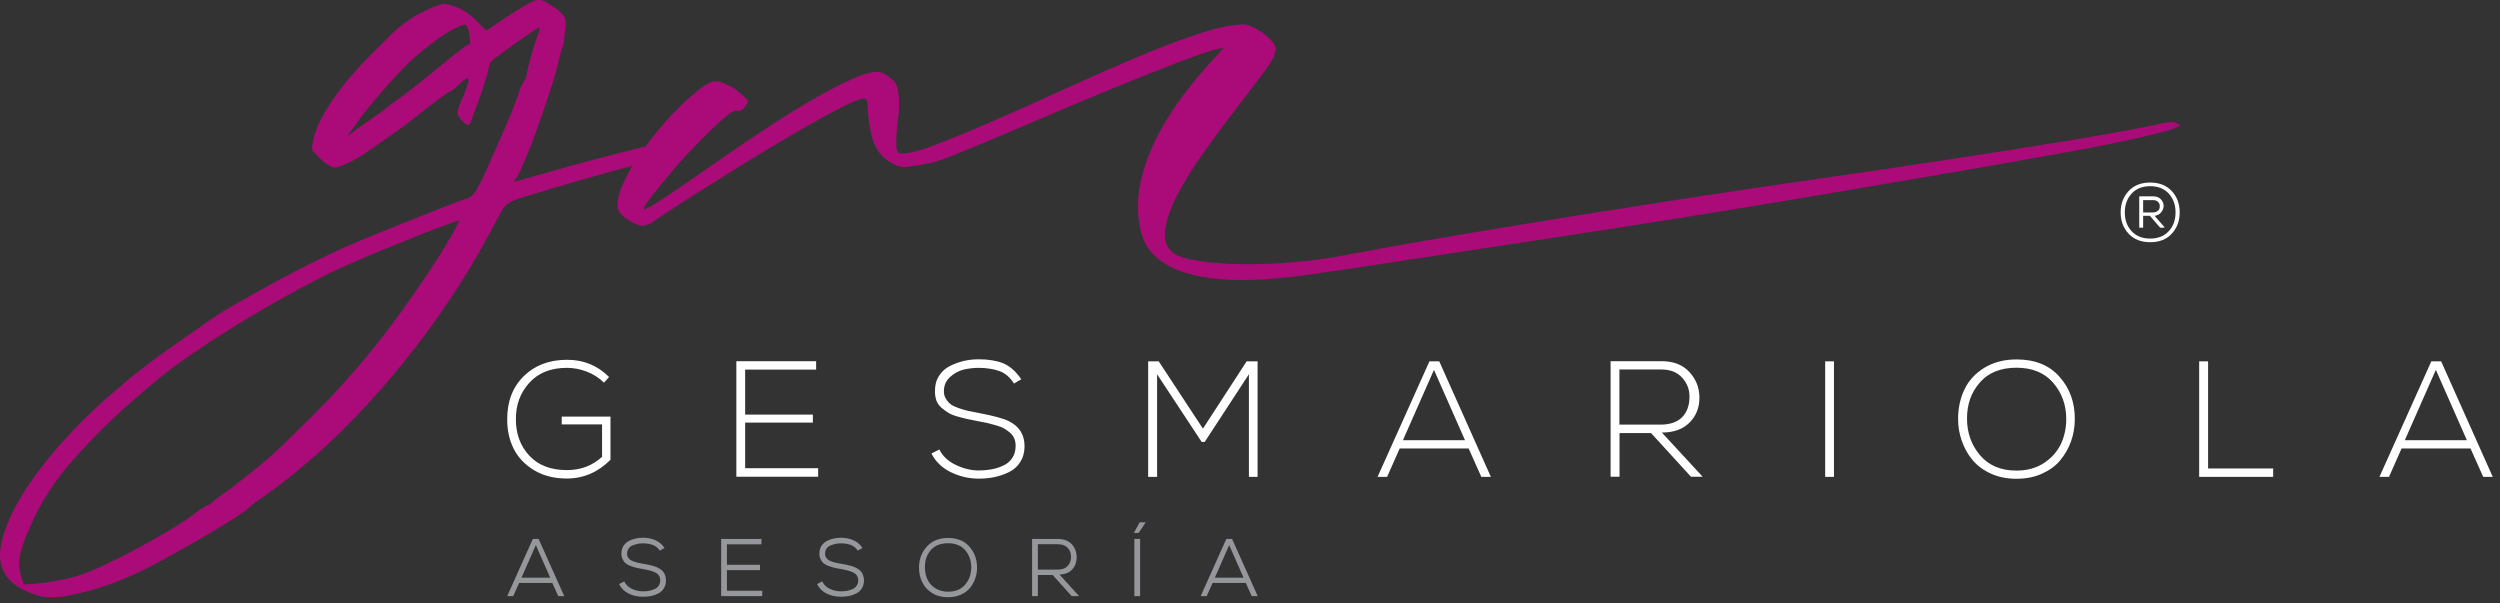 <svg xmlns="http://www.w3.org/2000/svg" width="199" height="48" viewBox="0 0 199 48" fill="none"><rect x="0" y="0" width="199" height="48" fill="#333333" stroke="none"/><path d="M171.154 14.53C171.884 14.53 172.454 14.76 172.874 15.21C173.294 15.66 173.504 16.23 173.504 16.91C173.504 17.58 173.294 18.15 172.874 18.6C172.454 19.06 171.884 19.28 171.154 19.28C170.434 19.28 169.854 19.05 169.434 18.6C169.014 18.14 168.804 17.58 168.804 16.91C168.804 16.23 169.014 15.67 169.434 15.21C169.854 14.76 170.424 14.53 171.154 14.53ZM169.134 16.91C169.134 17.51 169.314 18.01 169.674 18.4C170.034 18.79 170.524 18.99 171.154 18.99C171.784 18.99 172.274 18.79 172.634 18.4C172.994 18.01 173.174 17.51 173.174 16.91C173.174 16.31 172.994 15.81 172.634 15.41C172.274 15.02 171.774 14.82 171.154 14.82C170.534 14.82 170.034 15.02 169.674 15.41C169.314 15.81 169.134 16.31 169.134 16.91ZM171.504 17.18C171.734 17.15 171.924 17.05 172.044 16.88C172.174 16.71 172.234 16.54 172.224 16.35C172.214 16.16 172.134 16 171.994 15.85C171.844 15.7 171.644 15.63 171.394 15.63H170.284V18.12H170.594V17.18H171.134L171.944 18.12H172.284V18.07L171.504 17.18ZM170.594 16.91V15.93H171.394C171.524 15.93 171.644 15.96 171.734 16.03C171.824 16.1 171.874 16.18 171.904 16.27C171.924 16.37 171.924 16.46 171.904 16.56C171.884 16.66 171.824 16.74 171.724 16.81C171.634 16.88 171.514 16.91 171.384 16.91H170.594Z" fill="white"></path><path d="M173.174 9.78C173.014 9.66 172.444 9.72 171.454 9.96C169.754 10.32 167.514 10.72 164.744 11.18C161.974 11.64 158.844 12.13 155.364 12.66C151.874 13.19 148.134 13.75 144.134 14.32C140.134 14.89 136.034 15.51 131.834 16.16C127.634 16.81 123.434 17.49 119.244 18.18C115.044 18.87 111.024 19.57 107.184 20.29C105.764 20.57 104.324 20.76 102.874 20.88C101.424 21 100.084 21.05 98.834 21.03C97.584 21.01 96.484 20.93 95.534 20.79C94.584 20.65 93.914 20.46 93.514 20.23C92.884 19.79 92.624 19.15 92.744 18.3C92.864 17.45 93.204 16.48 93.784 15.39C94.354 14.3 95.074 13.16 95.924 11.98C96.774 10.79 97.604 9.67 98.414 8.62C99.224 7.57 99.924 6.65 100.524 5.86C101.114 5.07 101.434 4.53 101.474 4.26C101.554 4.06 101.574 3.89 101.534 3.76C101.494 3.62 101.374 3.43 101.174 3.2C100.894 2.88 100.534 2.6 100.074 2.34C99.614 2.08 99.264 1.94 98.994 1.94C98.084 1.94 96.834 2.21 95.254 2.74C93.674 3.27 91.944 3.94 90.084 4.73C88.224 5.52 86.304 6.37 84.324 7.28C82.344 8.19 80.484 9.02 78.744 9.77C77.004 10.52 75.494 11.14 74.234 11.61C72.964 12.08 72.094 12.28 71.624 12.2C71.464 12.16 71.374 12.01 71.354 11.75C71.334 11.49 71.334 11.18 71.354 10.8C71.374 10.42 71.414 10.02 71.474 9.58C71.534 9.14 71.564 8.73 71.564 8.33C71.564 7.54 71.484 6.99 71.324 6.7C71.164 6.4 70.824 6.12 70.314 5.84C69.874 5.6 69.094 5.73 67.964 6.23C66.834 6.73 65.554 7.4 64.134 8.25C62.704 9.1 61.234 10.04 59.714 11.07C58.184 12.1 56.794 13.06 55.524 13.95C54.254 14.84 53.214 15.54 52.404 16.06C51.594 16.58 51.204 16.75 51.244 16.6C51.244 16.52 51.374 16.3 51.634 15.95C51.894 15.59 52.204 15.19 52.584 14.73C52.964 14.27 53.364 13.79 53.804 13.27C54.244 12.76 54.674 12.28 55.114 11.84C56.264 10.65 57.094 9.84 57.614 9.4C58.124 8.96 58.484 8.77 58.684 8.81C58.884 8.89 59.104 8.77 59.334 8.45C59.494 8.25 59.554 8.1 59.514 8C59.474 7.9 59.254 7.69 58.864 7.38C58.664 7.18 58.424 7.01 58.154 6.88C57.874 6.74 57.634 6.63 57.444 6.55C57.124 6.47 56.894 6.45 56.734 6.49C56.574 6.53 56.334 6.65 56.024 6.85C55.784 7.01 55.454 7.28 55.014 7.65C54.574 8.03 54.144 8.44 53.704 8.9C53.264 9.36 52.854 9.82 52.454 10.29C52.064 10.77 51.744 11.16 51.504 11.48C51.454 11.54 51.424 11.6 51.374 11.66C48.704 12.31 45.914 13.05 42.974 13.9L40.894 14.49L41.194 14.02C41.354 13.74 41.584 13.25 41.874 12.54C42.174 11.83 42.464 11.06 42.764 10.22C43.064 9.39 43.344 8.56 43.624 7.72C43.904 6.89 44.124 6.2 44.274 5.64C44.354 5.28 44.444 4.92 44.544 4.54C44.644 4.16 44.714 3.92 44.754 3.8C44.834 3.64 44.884 3.43 44.904 3.15C44.924 2.87 44.954 2.6 44.994 2.32C45.034 1.88 45.024 1.59 44.964 1.43C44.904 1.27 44.734 1.07 44.464 0.84C44.264 0.68 44.064 0.54 43.874 0.42C43.674 0.3 43.514 0.2 43.394 0.12C43.074 -0.04 42.744 -0.04 42.384 0.12C42.024 0.28 41.334 0.69 40.304 1.37L38.704 2.44L37.994 1.73C37.634 1.34 37.204 1 36.684 0.72C36.124 0.46 35.694 0.32 35.334 0.32C35.214 0.32 34.984 0.38 34.654 0.5C34.314 0.62 33.974 0.78 33.614 0.98C33.334 1.1 33.074 1.24 32.844 1.4C32.604 1.56 32.344 1.74 32.074 1.93C31.794 2.13 31.484 2.4 31.154 2.73C30.814 3.07 30.414 3.47 29.934 3.95C28.424 5.42 27.244 6.8 26.374 8.11C25.504 9.42 25.004 10.51 24.894 11.38C24.814 11.7 24.824 11.92 24.924 12.03C25.024 12.15 25.234 12.37 25.544 12.68C25.744 12.88 25.954 13.04 26.164 13.16C26.384 13.28 26.534 13.34 26.614 13.34C26.814 13.34 27.154 13.23 27.624 13.01C28.094 12.79 28.574 12.53 29.054 12.21C29.684 11.77 30.344 11.32 31.014 10.84C31.684 10.37 32.184 10.01 32.504 9.77C33.294 9.14 34.024 8.56 34.704 8.05C35.374 7.54 35.754 7.28 35.834 7.28C35.914 7.28 36.134 7.1 36.484 6.75C36.954 6.31 37.224 6.16 37.284 6.27C37.344 6.39 37.214 6.84 36.894 7.64C36.574 8.27 36.424 8.73 36.424 9.01C36.424 9.13 36.534 9.32 36.754 9.57C36.974 9.83 37.164 9.96 37.314 9.96C37.354 9.96 37.444 9.77 37.584 9.4C37.724 9.02 37.884 8.59 38.064 8.09C38.244 7.6 38.414 7.11 38.564 6.63C38.724 6.16 38.824 5.8 38.864 5.56C38.904 5.4 38.934 5.27 38.954 5.17C38.974 5.07 39.044 4.96 39.164 4.84C39.284 4.72 39.474 4.57 39.724 4.39C39.984 4.21 40.344 3.94 40.824 3.59C41.894 2.84 42.524 2.4 42.724 2.28C42.924 2.16 43.004 2.18 42.964 2.34C42.844 2.66 42.714 3.03 42.574 3.47C42.434 3.91 42.304 4.34 42.194 4.78C42.074 5.22 41.954 5.73 41.834 6.33C41.794 6.33 41.774 6.35 41.774 6.39C41.734 6.43 41.714 6.46 41.714 6.48C41.714 6.5 41.694 6.53 41.654 6.57C41.494 6.81 41.354 7.14 41.234 7.58C41.154 7.82 40.994 8.23 40.764 8.83C40.524 9.42 40.244 10.08 39.934 10.79C39.614 11.5 39.314 12.2 39.014 12.87C38.714 13.54 38.474 14.08 38.274 14.47C37.914 15.22 37.584 15.66 37.264 15.78C37.064 15.82 36.614 15.98 35.894 16.26C35.184 16.54 34.384 16.85 33.484 17.21C32.594 17.57 31.704 17.92 30.814 18.28C29.924 18.64 29.244 18.91 28.764 19.11C27.814 19.5 26.744 19.99 25.554 20.57C24.364 21.14 23.184 21.75 22.024 22.38C20.854 23.01 19.754 23.63 18.724 24.22C17.694 24.81 16.884 25.33 16.284 25.77C16.084 25.93 15.774 26.15 15.364 26.42C14.944 26.7 14.584 26.96 14.264 27.19C12.404 28.46 10.684 29.78 9.094 31.17C7.494 32.53 6.094 33.92 4.864 35.3C3.634 36.69 2.614 38.03 1.804 39.34C0.994 40.65 0.444 41.86 0.174 42.97C-0.416 45.15 0.494 46.61 2.904 47.37C3.654 47.65 4.844 47.59 6.464 47.19C8.084 46.79 9.754 46.18 11.454 45.35C12.084 45.03 12.874 44.62 13.804 44.1C14.734 43.58 15.634 43.07 16.504 42.56C17.374 42.04 18.144 41.57 18.824 41.13C19.494 40.69 19.894 40.4 20.014 40.24C20.134 40.12 20.374 39.94 20.724 39.71C20.884 39.59 21.174 39.38 21.584 39.09C22.004 38.79 22.444 38.46 22.924 38.08C23.394 37.7 23.854 37.33 24.294 36.95C24.734 36.57 25.064 36.29 25.304 36.09C28.034 33.63 30.624 30.81 33.084 27.63C35.544 24.44 37.654 21.13 39.444 17.68C39.684 17.24 39.864 16.92 39.984 16.7C40.104 16.48 40.294 16.29 40.544 16.14C40.804 15.98 41.194 15.82 41.734 15.67C42.274 15.51 43.054 15.27 44.084 14.96C46.264 14.31 48.344 13.72 50.344 13.2C50.244 13.36 50.164 13.51 50.084 13.64C49.944 13.9 49.824 14.14 49.724 14.35C49.624 14.57 49.514 14.82 49.394 15.09C49.154 15.84 49.094 16.38 49.214 16.69C49.334 17.01 49.674 17.32 50.224 17.64C50.624 17.84 50.884 17.95 51.024 17.97C51.164 17.99 51.454 17.92 51.884 17.76C51.764 17.8 52.054 17.59 52.744 17.13C53.434 16.68 54.354 16.08 55.504 15.35C56.654 14.62 57.924 13.83 59.304 12.97C60.684 12.12 62.024 11.32 63.314 10.57C64.604 9.82 65.744 9.18 66.734 8.67C67.724 8.16 68.394 7.88 68.754 7.84C68.954 7.84 69.054 8 69.054 8.32C69.094 9.39 69.234 10.32 69.474 11.11C69.714 11.9 70.164 12.5 70.844 12.89C71.284 13.21 71.734 13.34 72.214 13.28C72.684 13.22 73.264 13.13 73.934 13.01C74.254 12.97 75.024 12.7 76.254 12.21C77.484 11.71 78.924 11.11 80.594 10.4C82.254 9.69 84.034 8.94 85.914 8.14C87.794 7.35 89.554 6.62 91.204 5.97C92.844 5.32 94.244 4.78 95.394 4.37C96.544 3.95 97.214 3.79 97.414 3.87L97.204 4.02C97.124 4.1 97.054 4.18 96.994 4.26C96.934 4.34 96.864 4.42 96.784 4.5C95.994 5.33 95.194 6.27 94.384 7.32C93.574 8.37 92.844 9.49 92.214 10.68C91.584 11.87 91.114 13.11 90.814 14.39C90.514 15.68 90.504 16.97 90.784 18.28C90.984 19.23 91.434 19.99 92.154 20.57C92.864 21.14 93.724 21.56 94.734 21.82C95.744 22.08 96.824 22.23 97.974 22.27C99.124 22.31 100.264 22.28 101.384 22.18C102.514 22.08 103.554 21.96 104.504 21.82C105.454 21.68 106.204 21.57 106.764 21.49C108.624 21.21 110.974 20.86 113.804 20.42C116.634 19.99 119.744 19.51 123.134 19C126.524 18.49 130.074 17.93 133.794 17.34C137.514 16.75 141.194 16.14 144.814 15.53C148.434 14.92 151.914 14.32 155.244 13.75C158.574 13.18 161.544 12.65 164.154 12.18C166.764 11.71 168.894 11.28 170.544 10.9C172.184 10.52 173.164 10.24 173.484 10.04C173.554 9.94 173.454 9.86 173.174 9.78ZM37.354 3.52C37.274 3.52 37.064 3.65 36.734 3.91C36.394 4.17 36.014 4.47 35.574 4.83C35.134 5.19 34.764 5.49 34.444 5.75C34.124 6.01 33.824 6.25 33.524 6.49C33.224 6.73 32.904 6.99 32.544 7.26C32.184 7.54 31.734 7.88 31.174 8.27C30.734 8.63 30.264 8.98 29.744 9.34C29.234 9.7 28.834 9.97 28.554 10.17L27.604 10.88L28.434 9.75C28.674 9.39 28.974 8.99 29.354 8.53C29.734 8.08 30.114 7.62 30.514 7.16C30.904 6.7 31.294 6.28 31.674 5.88C32.054 5.48 32.354 5.17 32.594 4.93C33.034 4.53 33.494 4.14 33.994 3.74C34.484 3.35 34.954 3.01 35.394 2.73C35.834 2.45 36.204 2.25 36.524 2.11C36.844 1.97 37.034 1.94 37.114 2.02C37.234 2.14 37.324 2.42 37.384 2.85C37.444 3.31 37.434 3.52 37.354 3.52ZM36.074 18.52C35.734 19.13 35.284 19.89 34.704 20.78C34.134 21.67 33.494 22.61 32.804 23.6C32.114 24.59 31.444 25.5 30.814 26.33C29.824 27.64 28.754 28.93 27.604 30.22C26.454 31.51 25.304 32.7 24.154 33.81C23.484 34.48 22.914 35.04 22.464 35.47C22.004 35.91 21.574 36.3 21.154 36.66C20.734 37.02 20.314 37.36 19.874 37.7C19.434 38.04 18.924 38.44 18.334 38.92C18.014 39.12 17.724 39.33 17.444 39.54C17.164 39.76 16.984 39.91 16.904 39.99C16.664 40.15 16.524 40.23 16.484 40.23C16.444 40.23 16.374 40.27 16.274 40.35C16.174 40.43 16.044 40.51 15.884 40.59C15.354 41.02 14.654 41.5 13.804 42.02C12.954 42.53 12.054 43.05 11.104 43.56C10.154 44.08 9.234 44.54 8.344 44.96C7.454 45.38 6.694 45.68 6.054 45.88C5.614 46 5.134 46.11 4.594 46.21C4.054 46.31 3.614 46.38 3.254 46.42L1.894 46.53L1.654 45.76C1.494 45.21 1.484 44.63 1.624 44.04C1.764 43.45 2.054 42.67 2.484 41.72C2.884 40.81 3.364 39.92 3.944 39.05C4.514 38.17 5.194 37.29 5.994 36.4C6.784 35.51 7.694 34.57 8.724 33.58C9.754 32.59 10.964 31.52 12.344 30.37C13.094 29.74 14.044 29.02 15.194 28.23C16.344 27.44 17.584 26.64 18.904 25.82C20.234 25.01 21.574 24.23 22.944 23.47C24.314 22.72 25.564 22.06 26.714 21.51C27.074 21.35 27.554 21.13 28.174 20.86C28.784 20.58 29.464 20.3 30.194 20C30.924 19.7 31.664 19.41 32.394 19.11C33.124 18.81 33.794 18.55 34.414 18.31C35.024 18.07 35.734 17.81 36.524 17.54C36.564 17.58 36.414 17.91 36.074 18.52Z" fill="#AB0B78"></path><path d="M48.484 30.01L48.074 30.46C47.684 30.07 47.224 29.78 46.704 29.58C46.184 29.38 45.654 29.28 45.124 29.28C43.844 29.28 42.844 29.68 42.124 30.48C41.404 31.28 41.054 32.25 41.064 33.38C41.064 34.53 41.414 35.49 42.124 36.26C42.834 37.03 43.834 37.42 45.124 37.42C46.224 37.42 47.154 37.07 47.924 36.36V33.78H44.714V33.16H48.594V36.6C47.604 37.59 46.444 38.09 45.124 38.09C44.114 38.09 43.244 37.87 42.514 37.43C41.784 36.99 41.244 36.42 40.894 35.73C40.544 35.03 40.374 34.26 40.374 33.4C40.364 31.97 40.804 30.82 41.684 29.95C42.564 29.08 43.714 28.64 45.124 28.64C46.434 28.63 47.564 29.09 48.484 30.01ZM59.314 29.43V33H64.704V33.64H59.314V37.27H65.124V37.95H58.614V28.75H64.964V29.42H59.314V29.43ZM81.294 30.19L80.714 30.53C80.404 30.04 80.024 29.71 79.564 29.54C79.104 29.37 78.554 29.29 77.924 29.28C77.504 29.28 77.094 29.33 76.704 29.42C76.314 29.52 75.954 29.71 75.624 30.01C75.294 30.31 75.134 30.69 75.134 31.14C75.134 31.37 75.184 31.57 75.294 31.74C75.404 31.92 75.524 32.06 75.664 32.17C75.804 32.28 76.014 32.38 76.294 32.48C76.574 32.58 76.824 32.65 77.044 32.7C77.264 32.75 77.564 32.81 77.944 32.88C79.094 33.1 79.874 33.31 80.294 33.52C81.134 33.93 81.554 34.6 81.554 35.52C81.554 36.01 81.434 36.43 81.204 36.79C80.974 37.15 80.664 37.41 80.294 37.59C79.924 37.77 79.534 37.9 79.144 37.98C78.754 38.06 78.344 38.1 77.914 38.1C77.134 38.1 76.394 37.93 75.694 37.59C74.994 37.25 74.474 36.75 74.144 36.1L74.774 35.78C75.034 36.31 75.474 36.72 76.084 37.01C76.694 37.3 77.304 37.45 77.914 37.45C78.234 37.45 78.554 37.42 78.864 37.37C79.174 37.32 79.484 37.23 79.794 37.09C80.114 36.96 80.364 36.76 80.554 36.49C80.744 36.22 80.844 35.89 80.844 35.5C80.844 35.28 80.814 35.08 80.734 34.9C80.664 34.72 80.544 34.57 80.384 34.43C80.224 34.3 80.064 34.19 79.914 34.1C79.764 34.01 79.544 33.93 79.264 33.85C78.984 33.77 78.754 33.71 78.584 33.67C78.404 33.63 78.154 33.58 77.824 33.52C77.454 33.45 77.174 33.39 76.974 33.35C76.774 33.31 76.524 33.24 76.204 33.15C75.884 33.06 75.644 32.96 75.474 32.85C75.304 32.74 75.124 32.61 74.944 32.46C74.764 32.3 74.624 32.11 74.544 31.9C74.464 31.68 74.424 31.44 74.424 31.16C74.414 30.7 74.514 30.29 74.734 29.94C74.944 29.59 75.234 29.33 75.604 29.14C75.964 28.96 76.344 28.82 76.724 28.73C77.114 28.64 77.504 28.6 77.924 28.6C78.684 28.6 79.334 28.71 79.864 28.92C80.394 29.15 80.874 29.57 81.294 30.19ZM99.414 37.96V29.79L95.894 35.18H95.654L92.104 29.79V37.96H91.394V28.76H92.234L95.754 34.12L99.234 28.76H100.104V37.96H99.414ZM118.674 37.96H117.914L116.904 35.7H111.414L110.414 37.96H109.654L113.784 28.76H114.564L118.674 37.96ZM111.674 35.04H116.614L114.144 29.44L111.674 35.04ZM132.284 34.43L135.534 37.95H134.604L131.424 34.47H128.914V37.95H128.204V28.75H132.254C133.204 28.75 133.934 29.03 134.464 29.6C134.994 30.17 135.264 30.84 135.274 31.62C135.284 32.42 135.024 33.09 134.504 33.62C133.974 34.16 133.244 34.43 132.284 34.43ZM128.904 29.41V33.8H132.164C132.934 33.8 133.514 33.6 133.894 33.21C134.284 32.82 134.474 32.28 134.484 31.61C134.494 31.02 134.304 30.51 133.904 30.07C133.514 29.63 132.954 29.41 132.234 29.41H128.904ZM145.984 37.96H145.284V28.76H145.984V37.96ZM160.514 28.61C161.984 28.61 163.134 29.07 163.944 30C164.764 30.92 165.164 32.05 165.154 33.37C165.154 33.98 165.054 34.57 164.854 35.13C164.654 35.69 164.364 36.19 163.994 36.64C163.624 37.09 163.134 37.44 162.534 37.71C161.934 37.98 161.264 38.11 160.514 38.11C159.774 38.11 159.094 37.98 158.494 37.71C157.894 37.44 157.404 37.08 157.024 36.63C156.644 36.18 156.364 35.67 156.164 35.11C155.964 34.55 155.864 33.96 155.864 33.34C155.864 32.49 156.034 31.71 156.364 31.01C156.694 30.31 157.224 29.73 157.944 29.28C158.674 28.84 159.524 28.61 160.514 28.61ZM160.514 29.27C159.254 29.27 158.274 29.66 157.594 30.45C156.904 31.23 156.564 32.2 156.574 33.36C156.584 34.48 156.934 35.45 157.624 36.25C158.314 37.06 159.284 37.46 160.514 37.46C161.354 37.46 162.084 37.26 162.694 36.86C163.304 36.46 163.754 35.95 164.044 35.35C164.324 34.75 164.474 34.08 164.474 33.37C164.474 32.23 164.124 31.27 163.434 30.47C162.744 29.67 161.764 29.27 160.514 29.27ZM175.054 28.76H175.764V37.29H180.944V37.96H175.054V28.76ZM198.424 37.96H197.664L196.654 35.7H191.164L190.164 37.96H189.404L193.534 28.76H194.314L198.424 37.96ZM191.424 35.04H196.364L193.894 29.44L191.424 35.04Z" fill="white"></path><path d="M44.434 47.45L43.964 46.4H41.324L40.854 47.45H40.374L42.414 42.9H42.874L44.914 47.45H44.434ZM42.654 43.39L41.514 45.98H43.794L42.654 43.39ZM52.894 43.62L52.514 43.83C52.284 43.45 51.844 43.26 51.204 43.25C51.044 43.25 50.904 43.26 50.764 43.29C50.624 43.32 50.494 43.36 50.354 43.41C50.224 43.47 50.114 43.55 50.034 43.67C49.954 43.79 49.914 43.92 49.914 44.08C49.914 44.18 49.934 44.28 49.984 44.36C50.034 44.44 50.094 44.51 50.164 44.56C50.234 44.61 50.334 44.66 50.454 44.7C50.574 44.74 50.694 44.78 50.804 44.8C50.914 44.82 51.044 44.85 51.214 44.88C51.374 44.91 51.504 44.93 51.604 44.95C51.704 44.97 51.824 45 51.964 45.04C52.104 45.08 52.214 45.12 52.304 45.16C52.394 45.2 52.494 45.26 52.584 45.32C52.684 45.39 52.764 45.46 52.814 45.54C52.874 45.62 52.924 45.72 52.954 45.83C52.984 45.94 53.014 46.07 53.014 46.2C53.014 46.44 52.954 46.65 52.844 46.83C52.734 47.01 52.584 47.15 52.404 47.24C52.224 47.33 52.024 47.4 51.824 47.44C51.624 47.48 51.414 47.5 51.184 47.5C50.764 47.5 50.384 47.42 50.044 47.25C49.704 47.09 49.444 46.83 49.284 46.49L49.684 46.28C49.824 46.55 50.034 46.75 50.314 46.88C50.594 47.01 50.884 47.07 51.194 47.07C51.354 47.07 51.504 47.06 51.654 47.03C51.794 47.01 51.944 46.96 52.084 46.9C52.224 46.84 52.344 46.75 52.424 46.63C52.514 46.51 52.554 46.36 52.554 46.19C52.554 46.04 52.514 45.92 52.444 45.81C52.374 45.7 52.264 45.62 52.114 45.55C51.964 45.48 51.824 45.44 51.684 45.4C51.554 45.37 51.374 45.33 51.154 45.29C50.944 45.26 50.774 45.22 50.644 45.19C50.514 45.16 50.354 45.11 50.194 45.05C50.024 44.99 49.894 44.92 49.804 44.84C49.704 44.76 49.624 44.65 49.564 44.52C49.494 44.39 49.464 44.24 49.464 44.07C49.464 43.84 49.514 43.65 49.614 43.47C49.724 43.3 49.864 43.17 50.034 43.07C50.214 42.98 50.394 42.91 50.584 42.87C50.774 42.83 50.974 42.8 51.184 42.8C51.984 42.82 52.554 43.09 52.894 43.62ZM60.674 47.02V47.45H57.404V42.9H60.614V43.33H57.864V44.96H60.494V45.38H57.864V47.02H60.674ZM68.654 43.62L68.274 43.83C68.044 43.45 67.604 43.26 66.964 43.25C66.804 43.25 66.664 43.26 66.524 43.29C66.384 43.32 66.254 43.36 66.114 43.41C65.984 43.47 65.874 43.55 65.794 43.67C65.714 43.79 65.674 43.92 65.674 44.08C65.674 44.18 65.694 44.28 65.744 44.36C65.794 44.44 65.854 44.51 65.924 44.56C65.994 44.61 66.094 44.66 66.214 44.7C66.334 44.74 66.454 44.78 66.564 44.8C66.674 44.82 66.804 44.85 66.974 44.88C67.134 44.91 67.264 44.93 67.364 44.95C67.464 44.97 67.584 45 67.724 45.04C67.864 45.08 67.974 45.12 68.064 45.16C68.154 45.2 68.254 45.26 68.344 45.32C68.444 45.39 68.524 45.46 68.574 45.54C68.634 45.62 68.684 45.72 68.714 45.83C68.754 45.94 68.774 46.07 68.774 46.2C68.774 46.44 68.714 46.65 68.604 46.83C68.494 47.01 68.344 47.15 68.164 47.24C67.984 47.33 67.784 47.4 67.584 47.44C67.384 47.48 67.174 47.5 66.944 47.5C66.524 47.5 66.144 47.42 65.804 47.25C65.464 47.09 65.204 46.83 65.044 46.49L65.444 46.28C65.584 46.55 65.794 46.75 66.074 46.88C66.354 47.01 66.644 47.07 66.954 47.07C67.114 47.07 67.264 47.06 67.414 47.03C67.554 47.01 67.704 46.96 67.844 46.9C67.984 46.84 68.104 46.75 68.184 46.63C68.274 46.51 68.314 46.36 68.314 46.19C68.314 46.04 68.274 45.92 68.204 45.81C68.134 45.7 68.024 45.62 67.874 45.55C67.724 45.48 67.584 45.44 67.444 45.4C67.314 45.37 67.134 45.33 66.914 45.29C66.704 45.26 66.534 45.22 66.404 45.19C66.274 45.16 66.114 45.11 65.954 45.05C65.784 44.99 65.654 44.92 65.564 44.84C65.464 44.76 65.384 44.65 65.324 44.52C65.254 44.39 65.224 44.24 65.224 44.07C65.224 43.84 65.274 43.65 65.374 43.47C65.484 43.3 65.624 43.17 65.794 43.07C65.974 42.98 66.154 42.91 66.344 42.87C66.534 42.83 66.734 42.8 66.944 42.8C67.744 42.82 68.304 43.09 68.654 43.62ZM75.474 42.82C76.204 42.82 76.774 43.06 77.174 43.52C77.574 43.98 77.774 44.54 77.774 45.19C77.774 45.49 77.724 45.78 77.624 46.06C77.524 46.34 77.384 46.59 77.204 46.81C77.024 47.03 76.774 47.21 76.474 47.34C76.174 47.47 75.834 47.54 75.464 47.54C74.974 47.54 74.544 47.43 74.184 47.2C73.824 46.97 73.564 46.68 73.404 46.33C73.234 45.98 73.154 45.6 73.154 45.19C73.154 44.52 73.364 43.96 73.774 43.51C74.204 43.04 74.764 42.82 75.474 42.82ZM73.624 45.18C73.624 45.52 73.694 45.84 73.824 46.12C73.954 46.4 74.164 46.64 74.444 46.82C74.724 47 75.074 47.1 75.464 47.1C76.054 47.1 76.504 46.91 76.824 46.54C77.144 46.17 77.304 45.71 77.314 45.18C77.314 44.63 77.154 44.18 76.834 43.8C76.514 43.43 76.054 43.24 75.464 43.24C74.874 43.24 74.414 43.42 74.084 43.79C73.774 44.16 73.614 44.62 73.624 45.18ZM84.344 45.74L85.894 47.45H85.304L83.794 45.77H82.614V47.45H82.154V42.9H84.194C84.674 42.9 85.044 43.04 85.304 43.31C85.564 43.59 85.694 43.93 85.704 44.34C85.704 44.72 85.594 45.05 85.364 45.31C85.144 45.57 84.794 45.71 84.344 45.74ZM84.204 43.32H82.614V45.34H84.174C84.524 45.34 84.794 45.25 84.974 45.06C85.154 44.88 85.254 44.63 85.254 44.33C85.254 44.03 85.164 43.79 84.984 43.6C84.804 43.42 84.544 43.32 84.204 43.32ZM91.184 41.59V41.6L90.634 42.42H90.274V42.39L90.714 41.58H91.184V41.59ZM90.294 47.45H90.754V42.9H90.294V47.45ZM99.634 47.45L99.164 46.4H96.524L96.054 47.45H95.574L97.614 42.9H98.074L100.114 47.45H99.634ZM97.844 43.39L96.704 45.98H98.984L97.844 43.39Z" fill="#95979B"></path></svg>